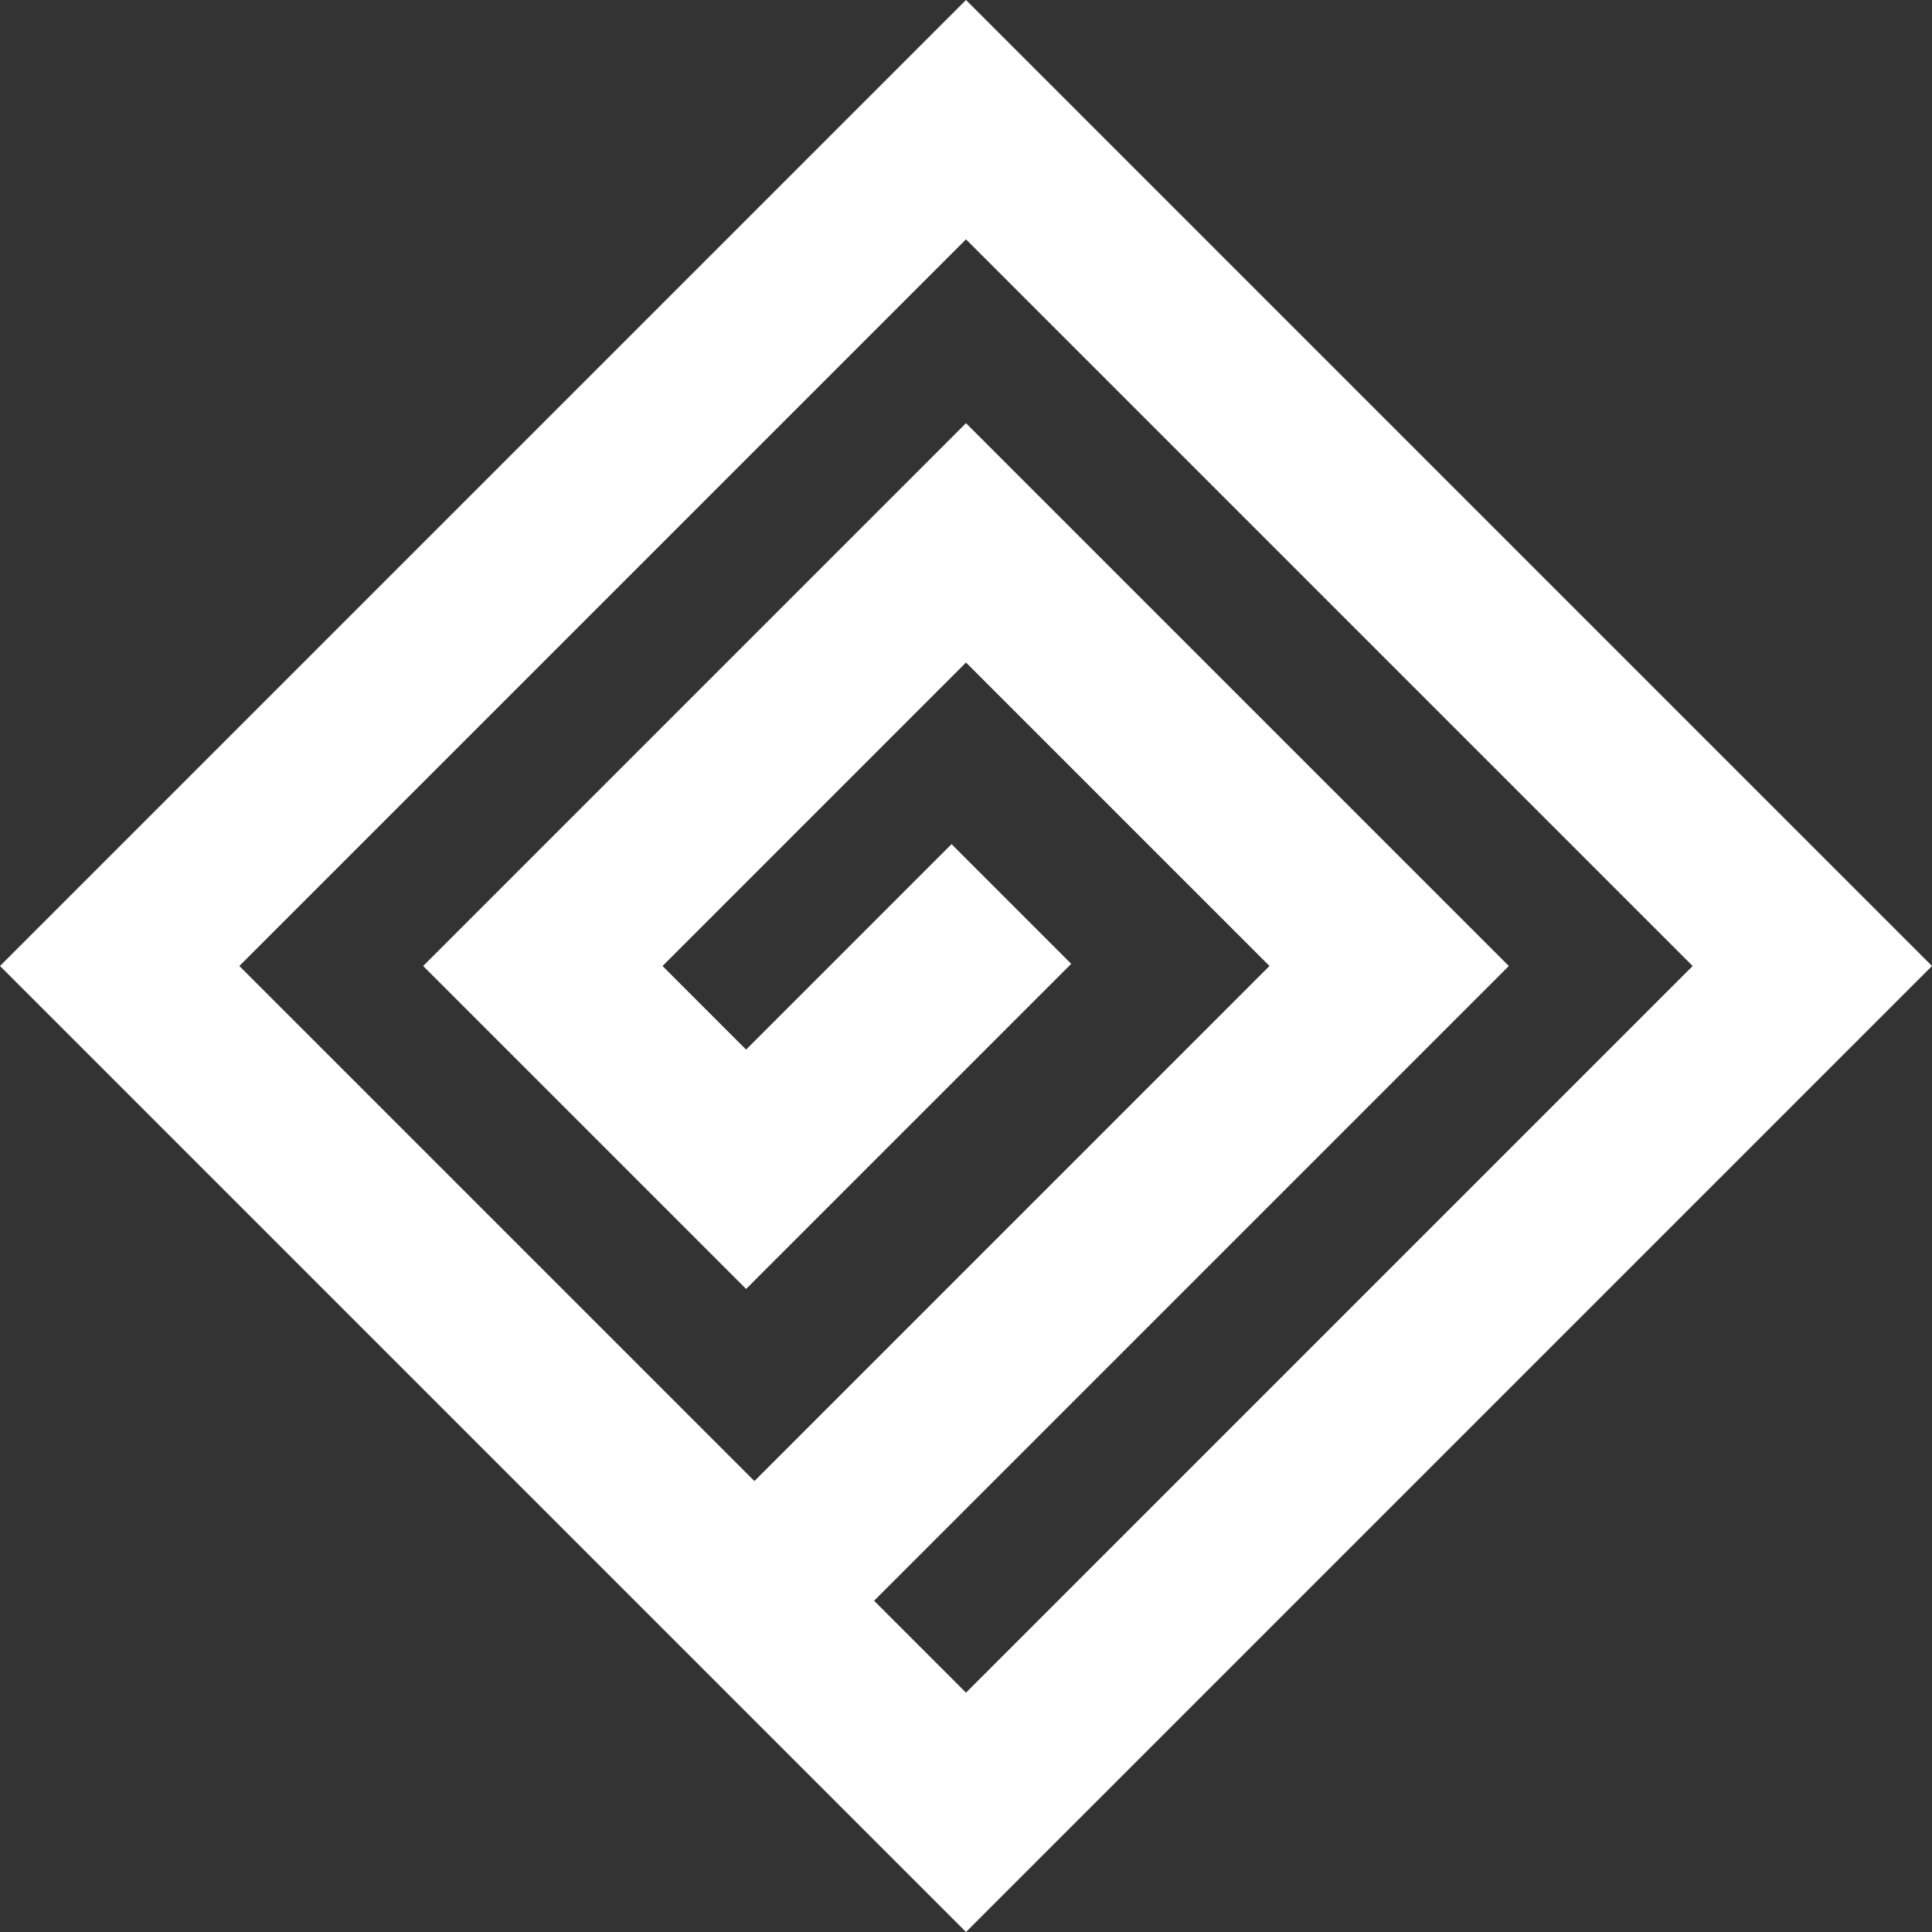 <?xml version="1.0" encoding="UTF-8"?> <svg xmlns="http://www.w3.org/2000/svg" width="110" height="110" viewBox="0 0 110 110" fill="none"><rect x="0" y="0" width="110" height="110" fill="#333333" stroke="none"/><path d="M3.407 51.593L55 2.827e-06L110 55L55 110L0 55L3.407 51.593ZM60.991 54.877L42.48 73.387L24.093 55L55 24.093L85.907 55L49.767 91.14L55 96.373L96.373 55L55 13.627L13.627 55L42.953 84.326L72.279 55L55 37.72L37.721 55L42.48 59.76L54.178 48.062L60.991 54.877Z" fill="white"></path></svg> 